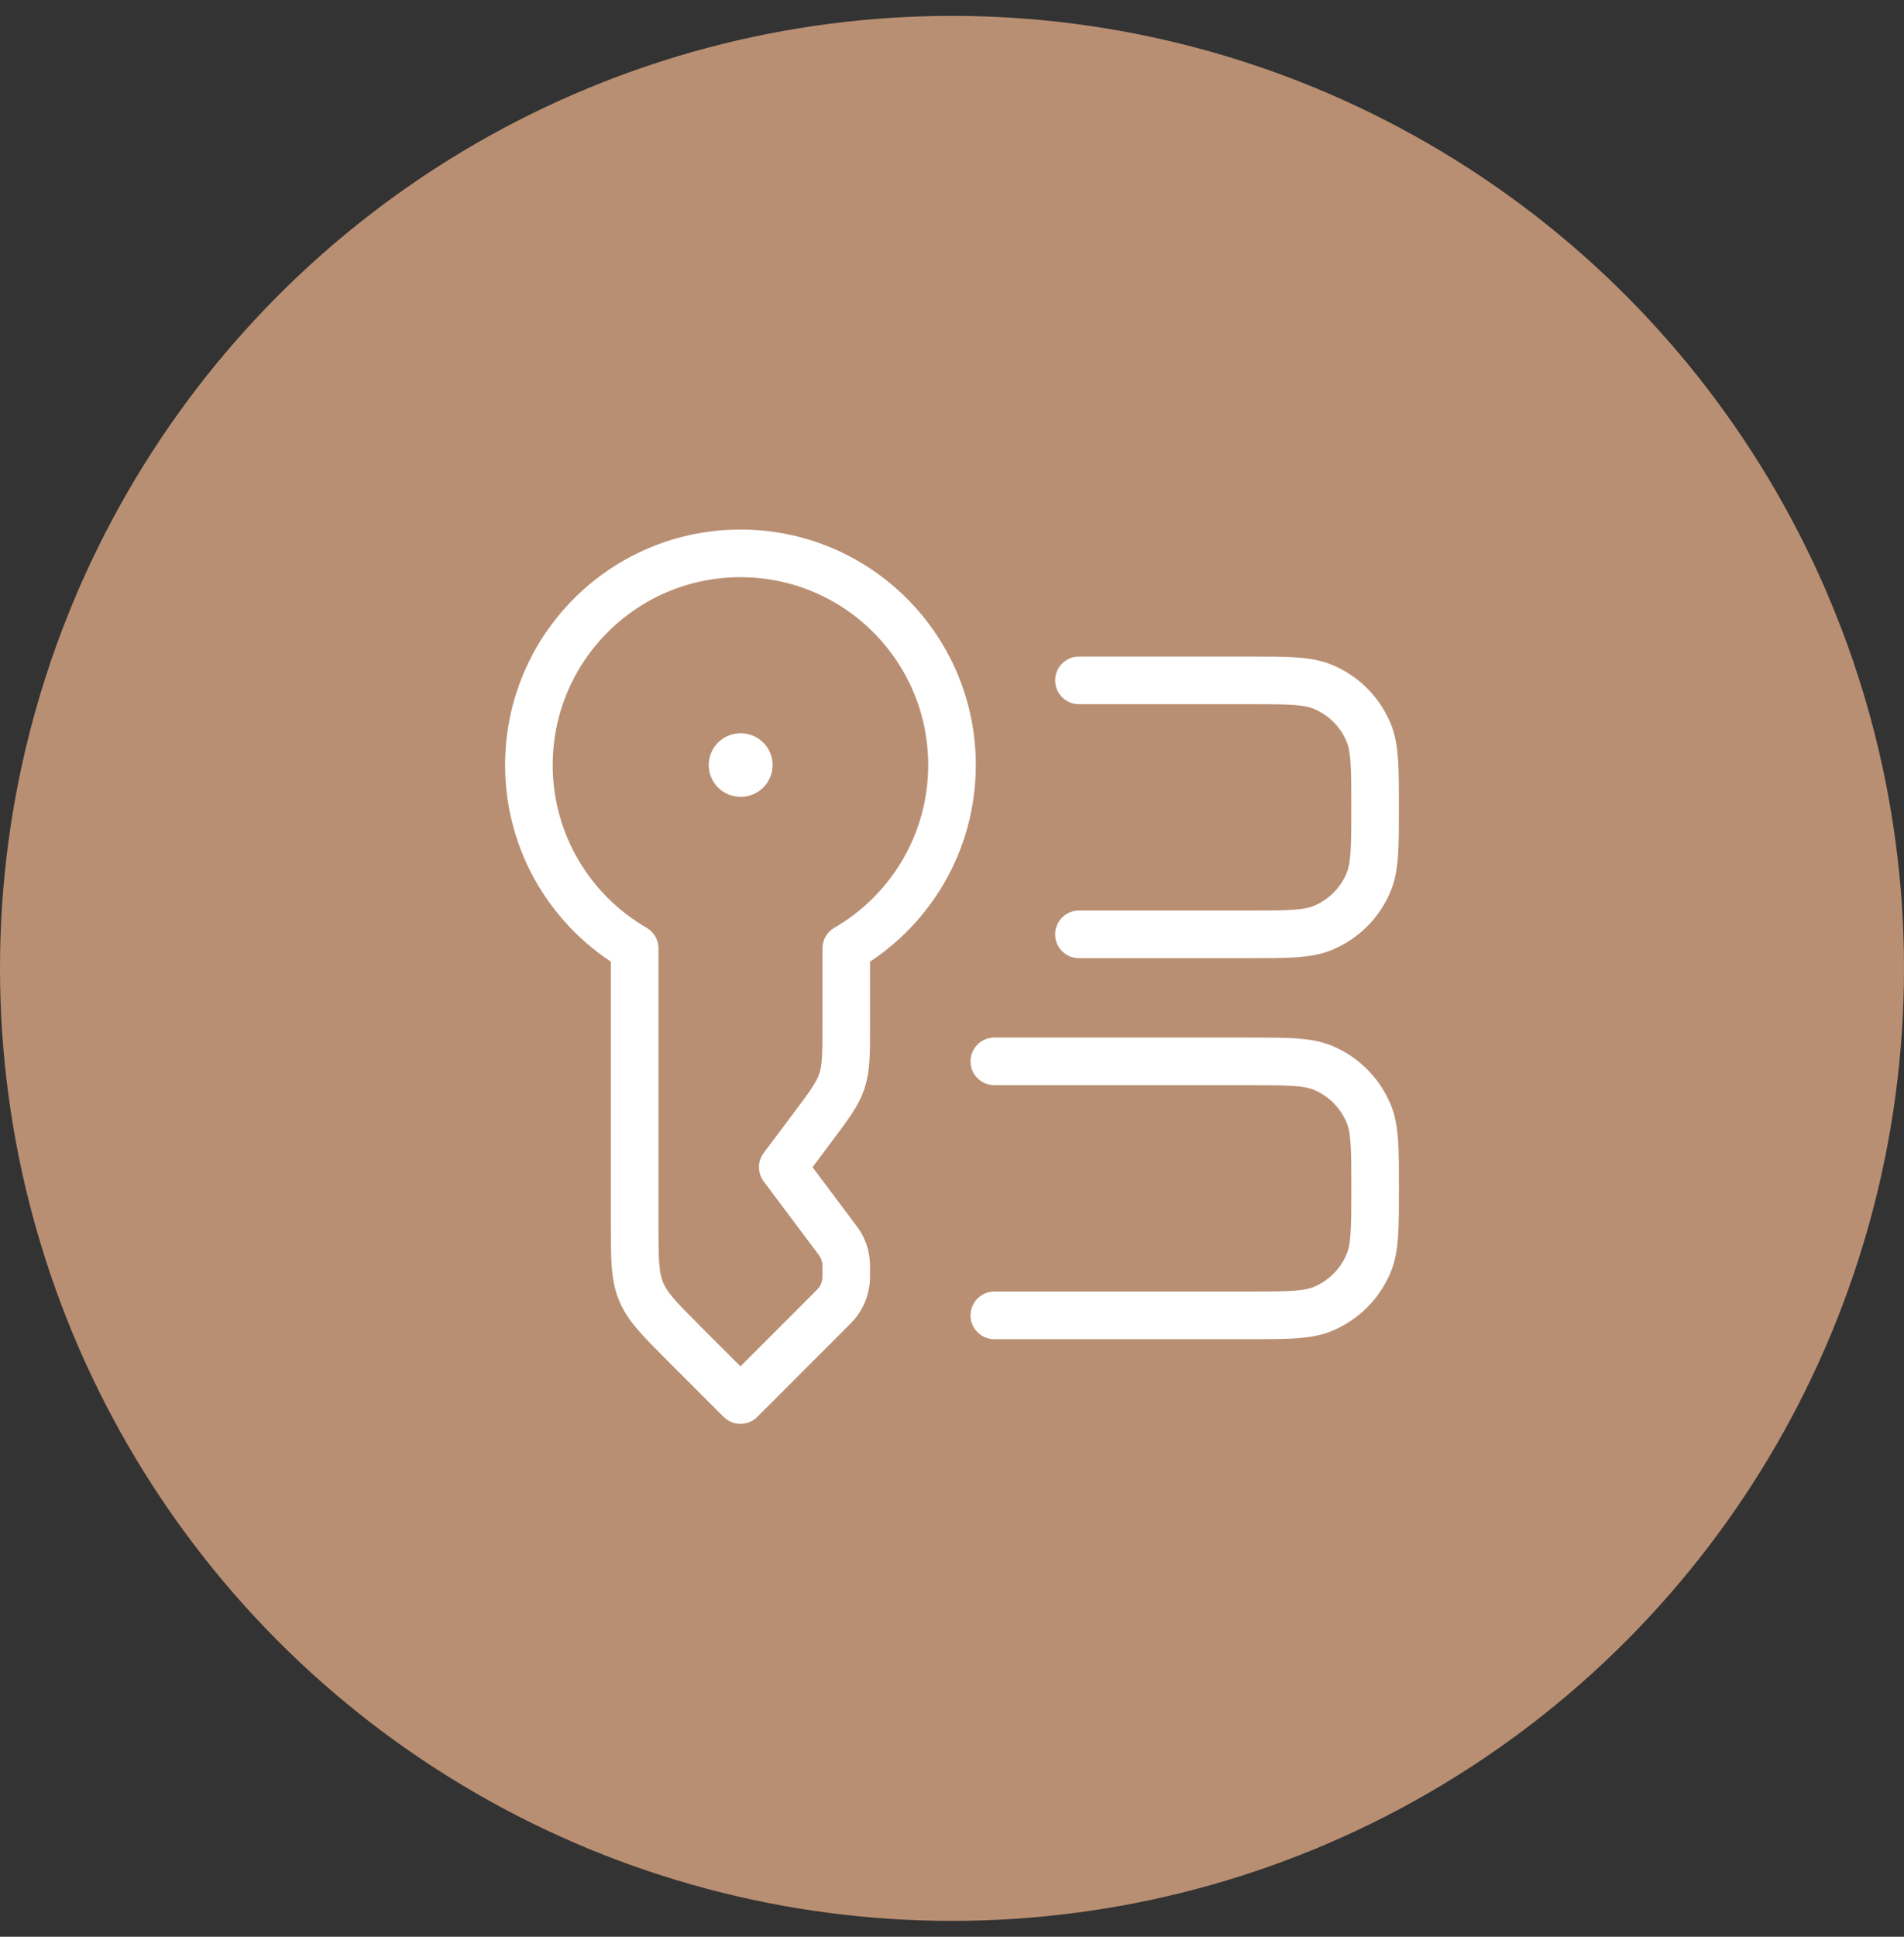 <svg width="60" height="61" viewBox="0 0 60 61" fill="none" xmlns="http://www.w3.org/2000/svg">
<rect x="0" y="0" width="60" height="61" fill="#333333" stroke="none"/>
<circle cx="30" cy="30.5" r="30" fill="#B98F73"/>
<path d="M23.334 17.429C19.652 17.429 16.667 20.414 16.667 24.096C16.667 26.563 18.008 28.718 20 29.871V38.553C20 39.643 20 40.188 20.203 40.678C20.406 41.168 20.792 41.554 21.562 42.325L23.334 44.096L26.145 41.285C26.274 41.155 26.339 41.09 26.393 41.02C26.534 40.835 26.625 40.617 26.655 40.386C26.667 40.299 26.667 40.207 26.667 40.024C26.667 39.875 26.667 39.801 26.659 39.729C26.639 39.54 26.578 39.358 26.481 39.194C26.444 39.132 26.399 39.072 26.31 38.953L24.667 36.762L25.6 35.518C26.129 34.813 26.393 34.461 26.53 34.05C26.667 33.64 26.667 33.199 26.667 32.318V29.871C28.66 28.718 30 26.563 30 24.096C30 20.414 27.016 17.429 23.334 17.429Z" stroke="white" stroke-width="1.5" stroke-linejoin="round"/>
<path d="M23.334 24.096H23.346" stroke="white" stroke-width="2" stroke-linecap="round" stroke-linejoin="round"/>
<path d="M31.334 33.429H39.334C40.577 33.429 41.198 33.429 41.688 33.632C42.341 33.903 42.86 34.422 43.131 35.075C43.334 35.565 43.334 36.187 43.334 37.429C43.334 38.672 43.334 39.293 43.131 39.783C42.86 40.436 42.341 40.956 41.688 41.226C41.198 41.429 40.577 41.429 39.334 41.429H31.334" stroke="white" stroke-width="1.5" stroke-linecap="round"/>
<path d="M34 21.429H39.333C40.576 21.429 41.197 21.429 41.687 21.632C42.341 21.903 42.86 22.422 43.13 23.075C43.333 23.565 43.333 24.187 43.333 25.429C43.333 26.672 43.333 27.293 43.13 27.783C42.86 28.436 42.341 28.956 41.687 29.226C41.197 29.429 40.576 29.429 39.333 29.429H34" stroke="white" stroke-width="1.5" stroke-linecap="round"/>
</svg>
